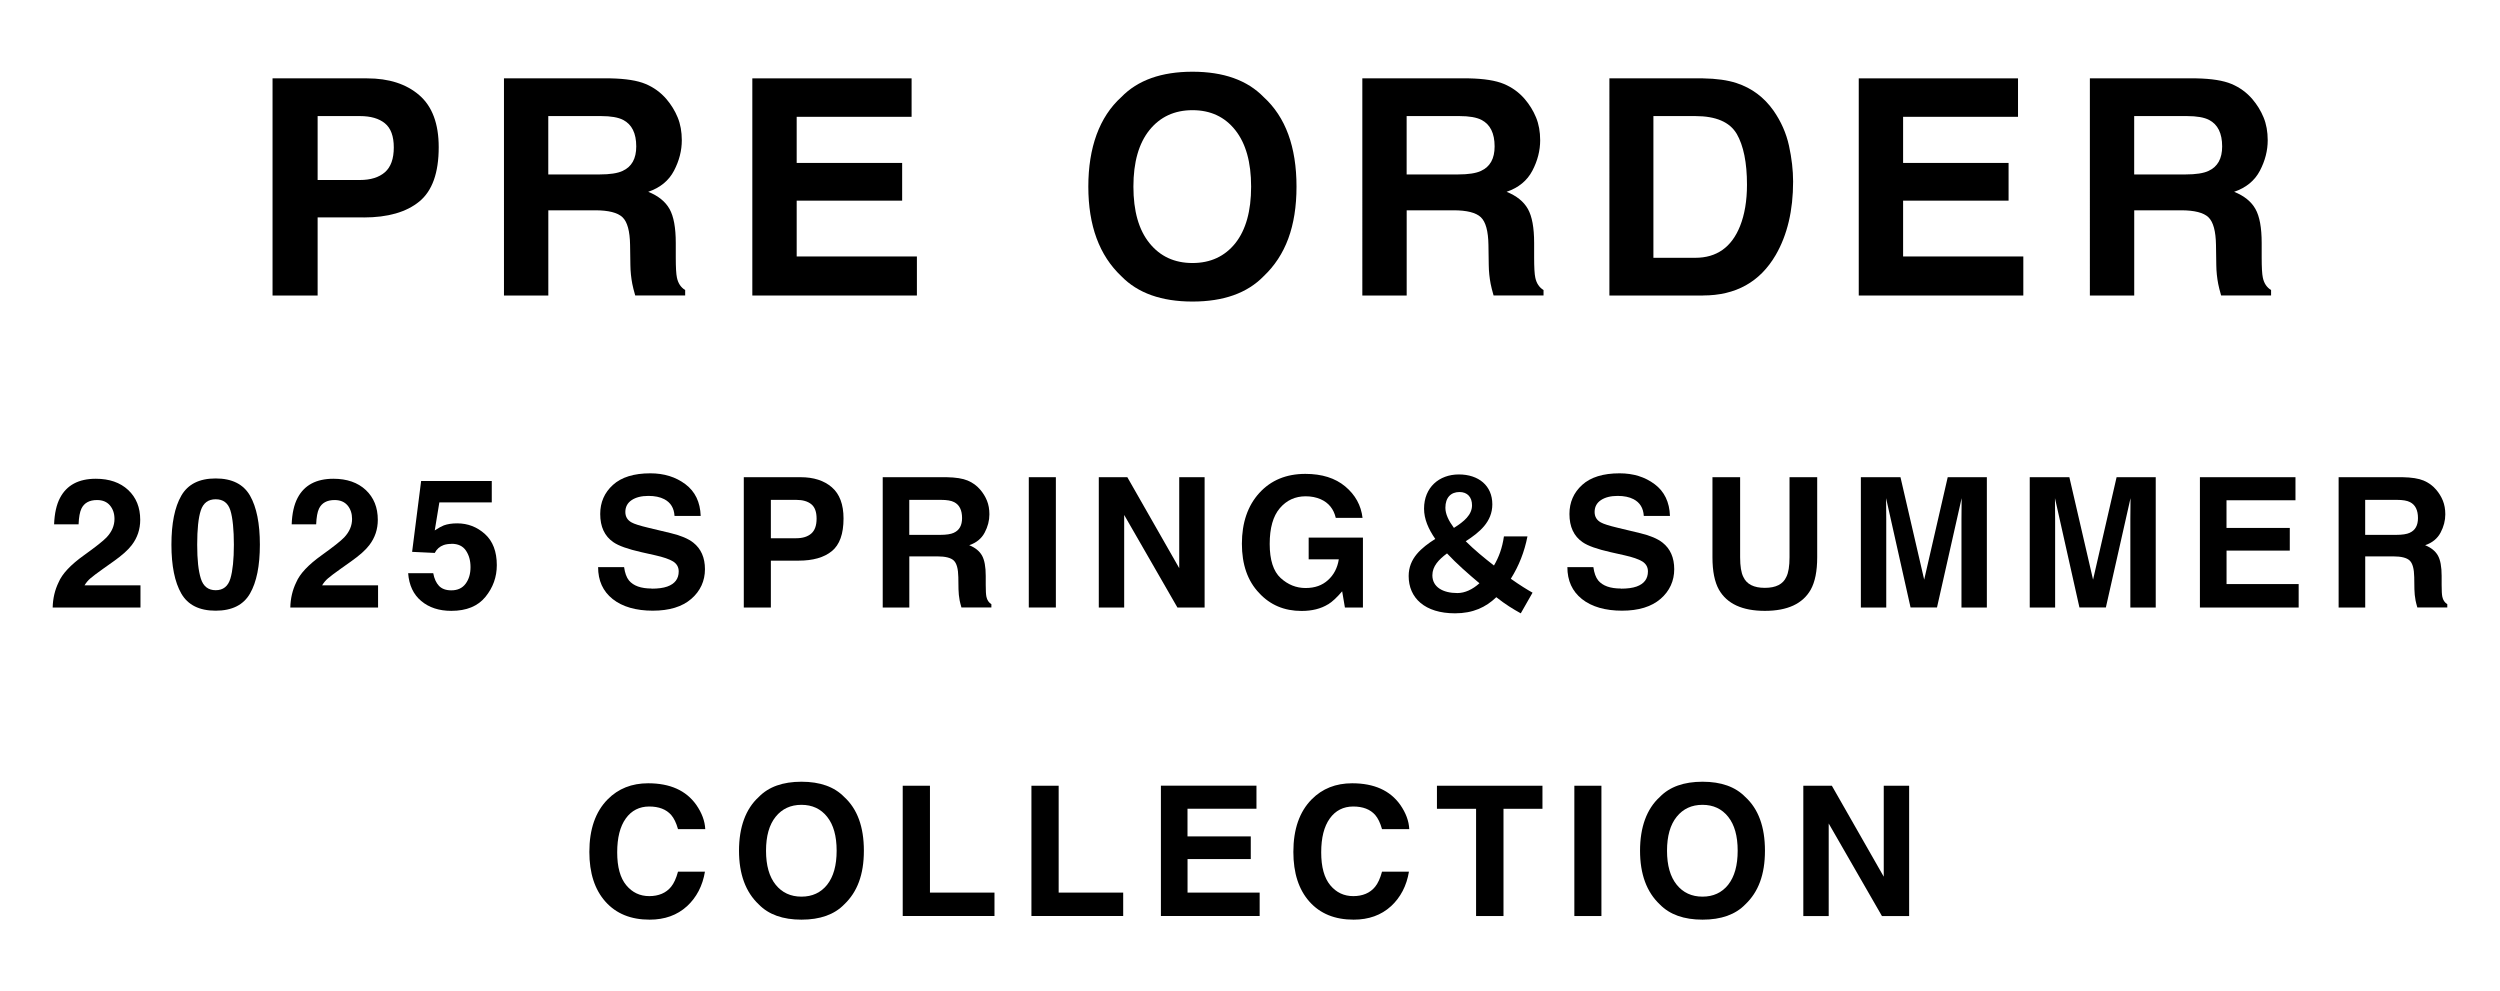 <?xml version="1.0" encoding="UTF-8"?>
<svg id="_デザイン" data-name="デザイン" xmlns="http://www.w3.org/2000/svg" viewBox="0 0 580 230">
  <g>
    <path d="M84.39,50.44h-10.7v18.12h-10.46V18.18h21.94c5.06,0,9.09,1.3,12.1,3.9s4.51,6.62,4.51,12.07c0,5.95-1.5,10.15-4.51,12.61s-7.3,3.69-12.89,3.69ZM89.31,39.95c1.37-1.21,2.05-3.12,2.05-5.74s-.69-4.49-2.07-5.61c-1.38-1.12-3.31-1.67-5.79-1.67h-9.81v14.83h9.81c2.48,0,4.42-.6,5.81-1.81Z"/>
    <path d="M138.08,48.8h-10.87v19.76h-10.29V18.18h24.71c3.53.07,6.25.5,8.15,1.3,1.9.8,3.51,1.97,4.84,3.52,1.09,1.28,1.96,2.69,2.6,4.24.64,1.55.96,3.32.96,5.3,0,2.39-.6,4.75-1.81,7.06-1.21,2.31-3.2,3.95-5.98,4.9,2.32.93,3.97,2.26,4.94,3.98.97,1.72,1.45,4.35,1.45,7.88v3.38c0,2.3.09,3.86.27,4.68.27,1.3.91,2.26,1.91,2.87v1.26h-11.59c-.32-1.12-.55-2.02-.68-2.7-.27-1.41-.42-2.86-.44-4.34l-.07-4.68c-.05-3.21-.63-5.35-1.76-6.43-1.13-1.07-3.24-1.61-6.34-1.61ZM144.47,39.64c2.1-.96,3.14-2.85,3.14-5.67,0-3.05-1.01-5.1-3.04-6.15-1.14-.59-2.85-.89-5.13-.89h-12.24v13.54h11.93c2.37,0,4.15-.27,5.33-.82Z"/>
    <path d="M209.3,46.55h-24.47v12.95h27.89v9.06h-38.18V18.18h36.95v8.92h-26.66v10.7h24.47v8.75Z"/>
    <path d="M276.66,69.96c-7.2,0-12.7-1.96-16.51-5.88-5.1-4.81-7.66-11.73-7.66-20.78s2.55-16.16,7.66-20.78c3.8-3.92,9.31-5.88,16.51-5.88s12.7,1.96,16.51,5.88c5.08,4.63,7.62,11.55,7.62,20.78s-2.54,15.97-7.62,20.78c-3.81,3.92-9.31,5.88-16.51,5.88ZM286.6,56.42c2.44-3.08,3.66-7.45,3.66-13.12s-1.23-10.02-3.67-13.11c-2.45-3.09-5.76-4.63-9.93-4.63s-7.5,1.54-9.98,4.61c-2.48,3.08-3.73,7.45-3.73,13.12s1.24,10.05,3.73,13.12c2.48,3.08,5.81,4.61,9.98,4.61s7.49-1.54,9.95-4.61Z"/>
    <path d="M337.22,48.8h-10.87v19.76h-10.29V18.18h24.71c3.53.07,6.25.5,8.15,1.3,1.9.8,3.51,1.97,4.84,3.52,1.09,1.28,1.96,2.69,2.6,4.24.64,1.55.96,3.32.96,5.3,0,2.39-.6,4.75-1.81,7.06-1.21,2.31-3.2,3.95-5.98,4.9,2.32.93,3.97,2.26,4.94,3.98.97,1.72,1.45,4.35,1.45,7.88v3.38c0,2.3.09,3.86.27,4.68.27,1.3.91,2.26,1.91,2.87v1.26h-11.59c-.32-1.12-.55-2.02-.68-2.7-.27-1.41-.42-2.86-.44-4.34l-.07-4.68c-.05-3.21-.63-5.35-1.76-6.43-1.13-1.07-3.24-1.61-6.34-1.61ZM343.61,39.64c2.1-.96,3.14-2.85,3.14-5.67,0-3.05-1.01-5.1-3.04-6.15-1.14-.59-2.85-.89-5.13-.89h-12.24v13.54h11.93c2.37,0,4.15-.27,5.33-.82Z"/>
    <path d="M395.08,68.56h-21.7V18.18h21.7c3.12.05,5.72.41,7.79,1.09,3.53,1.16,6.39,3.29,8.58,6.39,1.75,2.51,2.95,5.22,3.59,8.13.64,2.92.96,5.7.96,8.34,0,6.7-1.34,12.37-4.03,17.02-3.65,6.27-9.27,9.4-16.88,9.4ZM402.9,31.03c-1.62-2.73-4.82-4.1-9.6-4.1h-9.71v32.88h9.71c4.97,0,8.43-2.45,10.39-7.35,1.07-2.69,1.61-5.89,1.61-9.6,0-5.13-.8-9.07-2.39-11.83Z"/>
    <path d="M465.99,46.55h-24.47v12.95h27.89v9.06h-38.18V18.18h36.95v8.92h-26.66v10.7h24.47v8.75Z"/>
    <path d="M506.01,48.8h-10.87v19.76h-10.29V18.18h24.71c3.53.07,6.25.5,8.15,1.3,1.9.8,3.51,1.97,4.84,3.52,1.09,1.28,1.96,2.69,2.6,4.24.64,1.55.96,3.32.96,5.3,0,2.39-.6,4.75-1.81,7.06-1.21,2.31-3.2,3.95-5.98,4.9,2.32.93,3.97,2.26,4.94,3.98.97,1.72,1.45,4.35,1.45,7.88v3.38c0,2.3.09,3.86.27,4.68.27,1.3.91,2.26,1.91,2.87v1.26h-11.59c-.32-1.12-.55-2.02-.68-2.7-.27-1.41-.42-2.86-.44-4.34l-.07-4.68c-.05-3.21-.63-5.35-1.76-6.43-1.13-1.07-3.24-1.61-6.34-1.61ZM512.4,39.64c2.1-.96,3.14-2.85,3.14-5.67,0-3.05-1.01-5.1-3.04-6.15-1.14-.59-2.85-.89-5.13-.89h-12.24v13.54h11.93c2.37,0,4.15-.27,5.33-.82Z"/>
  </g>
  <g>
    <path d="M25.51,117.26c-.7-.83-1.7-1.25-2.99-1.25-1.78,0-2.99.66-3.63,1.99-.37.77-.59,1.98-.66,3.65h-5.68c.1-2.53.55-4.57,1.37-6.13,1.56-2.97,4.33-4.45,8.31-4.45,3.14,0,5.65.87,7.51,2.61s2.79,4.05,2.79,6.92c0,2.2-.66,4.16-1.97,5.87-.86,1.14-2.28,2.4-4.25,3.79l-2.34,1.66c-1.46,1.04-2.46,1.79-3,2.26-.54.46-.99,1-1.36,1.62h12.98v5.15H12.22c.05-2.13.51-4.08,1.37-5.84.83-1.98,2.8-4.08,5.91-6.3,2.69-1.93,4.44-3.31,5.23-4.14,1.22-1.3,1.83-2.72,1.83-4.27,0-1.26-.35-2.3-1.05-3.14Z"/>
    <path d="M50.03,141.68c-3.79,0-6.44-1.33-7.97-3.98-1.52-2.65-2.29-6.43-2.29-11.34s.76-8.7,2.29-11.36,4.18-4,7.97-4,6.45,1.33,7.98,4c1.52,2.67,2.28,6.45,2.28,11.36s-.76,8.69-2.29,11.34c-1.52,2.65-4.18,3.98-7.97,3.98ZM53.46,134.2c.53-1.8.8-4.42.8-7.83s-.27-6.23-.81-7.96-1.68-2.58-3.41-2.58-2.88.86-3.45,2.58-.84,4.38-.84,7.96.28,6.03.84,7.84c.56,1.81,1.71,2.72,3.45,2.72s2.88-.91,3.42-2.73Z"/>
    <path d="M80.63,117.26c-.7-.83-1.7-1.25-2.99-1.25-1.78,0-2.99.66-3.63,1.99-.37.77-.59,1.98-.66,3.65h-5.68c.09-2.53.55-4.57,1.37-6.13,1.56-2.97,4.33-4.45,8.31-4.45,3.14,0,5.65.87,7.51,2.61,1.86,1.74,2.79,4.05,2.79,6.92,0,2.2-.66,4.16-1.97,5.87-.86,1.14-2.28,2.4-4.25,3.79l-2.34,1.66c-1.46,1.04-2.46,1.79-3,2.26-.54.46-.99,1-1.36,1.62h12.98v5.15h-20.36c.05-2.13.51-4.08,1.37-5.84.83-1.98,2.8-4.08,5.91-6.3,2.69-1.93,4.44-3.31,5.23-4.14,1.22-1.3,1.82-2.72,1.82-4.27,0-1.26-.35-2.3-1.04-3.14Z"/>
    <path d="M104.78,126.18c-.71,0-1.33.09-1.85.27-.92.33-1.61.94-2.07,1.83l-5.25-.25,2.09-16.43h16.39v4.96h-12.16l-1.07,6.5c.9-.59,1.61-.98,2.11-1.17.85-.31,1.88-.47,3.1-.47,2.46,0,4.61.83,6.44,2.48,1.83,1.65,2.75,4.06,2.75,7.22,0,2.75-.88,5.2-2.64,7.36-1.76,2.16-4.4,3.24-7.92,3.24-2.83,0-5.16-.76-6.97-2.28-1.82-1.52-2.83-3.67-3.04-6.46h5.82c.23,1.27.68,2.25,1.33,2.94.66.69,1.61,1.04,2.87,1.04,1.45,0,2.55-.51,3.31-1.53.76-1.02,1.14-2.3,1.14-3.85s-.36-2.8-1.07-3.85c-.71-1.05-1.82-1.57-3.32-1.57Z"/>
    <path d="M151.18,136.57c1.49,0,2.7-.16,3.63-.49,1.76-.63,2.65-1.8,2.65-3.51,0-1-.44-1.77-1.31-2.32-.88-.53-2.25-1-4.12-1.42l-3.2-.72c-3.14-.71-5.32-1.48-6.52-2.32-2.04-1.39-3.06-3.58-3.06-6.54,0-2.71.98-4.96,2.95-6.75,1.97-1.79,4.86-2.69,8.67-2.69,3.19,0,5.9.84,8.15,2.53,2.25,1.69,3.43,4.14,3.54,7.35h-6.07c-.11-1.82-.9-3.11-2.38-3.88-.98-.51-2.21-.76-3.67-.76-1.63,0-2.93.33-3.9.98s-1.46,1.57-1.46,2.75c0,1.08.48,1.89,1.44,2.42.62.36,1.93.77,3.94,1.25l5.21,1.25c2.28.55,4.01,1.28,5.17,2.19,1.8,1.42,2.71,3.48,2.71,6.17s-1.06,5.06-3.17,6.88c-2.11,1.83-5.1,2.74-8.95,2.74s-7.03-.9-9.29-2.7c-2.26-1.8-3.38-4.27-3.38-7.41h6.03c.19,1.38.57,2.41,1.13,3.1,1.03,1.24,2.78,1.87,5.27,1.87Z"/>
    <path d="M185.26,130.07h-6.42v10.87h-6.28v-30.23h13.17c3.04,0,5.46.78,7.26,2.34s2.71,3.97,2.71,7.24c0,3.57-.9,6.09-2.71,7.57s-4.38,2.21-7.73,2.21ZM188.22,123.78c.82-.72,1.23-1.87,1.23-3.45s-.41-2.69-1.24-3.36c-.83-.67-1.99-1-3.48-1h-5.89v8.9h5.89c1.49,0,2.65-.36,3.49-1.09Z"/>
    <path d="M217.48,129.09h-6.52v11.85h-6.17v-30.23h14.83c2.12.04,3.75.3,4.89.78,1.14.48,2.11,1.18,2.9,2.11.66.77,1.18,1.61,1.56,2.54.38.93.57,1.99.57,3.18,0,1.44-.36,2.85-1.09,4.23-.73,1.39-1.92,2.37-3.59,2.94,1.39.56,2.38,1.36,2.96,2.39.58,1.03.87,2.61.87,4.73v2.03c0,1.38.05,2.32.16,2.81.16.78.55,1.35,1.15,1.72v.76h-6.95c-.19-.67-.33-1.21-.41-1.62-.16-.85-.25-1.72-.27-2.6l-.04-2.81c-.03-1.93-.38-3.21-1.06-3.86-.68-.64-1.95-.96-3.8-.96ZM221.31,123.59c1.26-.57,1.89-1.71,1.89-3.4,0-1.83-.61-3.06-1.83-3.69-.68-.36-1.71-.53-3.08-.53h-7.34v8.12h7.16c1.42,0,2.49-.16,3.2-.49Z"/>
    <path d="M238.68,110.71h6.28v30.23h-6.28v-30.23Z"/>
    <path d="M279.48,140.94h-6.32l-12.35-21.47v21.47h-5.89v-30.23h6.62l12.04,21.1v-21.1h5.89v30.23Z"/>
    <path d="M308.11,140.2c-1.67,1.03-3.72,1.54-6.15,1.54-4.01,0-7.29-1.39-9.84-4.16-2.67-2.79-4-6.6-4-11.44s1.35-8.82,4.04-11.77,6.25-4.43,10.68-4.43c3.84,0,6.93.97,9.26,2.92,2.33,1.95,3.67,4.38,4.01,7.29h-6.21c-.48-2.06-1.65-3.51-3.51-4.33-1.04-.45-2.19-.68-3.47-.68-2.43,0-4.43.92-6,2.76-1.57,1.84-2.35,4.6-2.35,8.3s.85,6.35,2.54,7.9c1.7,1.55,3.62,2.32,5.78,2.32s3.86-.61,5.21-1.84c1.35-1.22,2.19-2.83,2.5-4.81h-6.99v-5.04h12.59v16.22h-4.18l-.64-3.77c-1.22,1.44-2.31,2.45-3.28,3.04Z"/>
    <path d="M352.81,142.29c-1.81-1.01-3.49-2.02-5.67-3.74-2.44,2.35-5.42,3.74-9.58,3.74-7.01,0-10.75-3.57-10.75-8.65,0-4.12,2.94-6.55,6.17-8.61-1.6-2.31-2.6-4.62-2.6-7.02,0-4.92,3.49-7.94,8.07-7.94s7.77,2.6,7.77,6.93c0,4.07-2.98,6.51-6.17,8.57,1.97,1.97,4.33,3.91,6.55,5.63,1.13-1.93,1.93-4.07,2.31-6.76h5.46c-.71,3.61-1.97,6.81-3.86,9.83,2.06,1.47,3.91,2.6,5.04,3.23l-2.73,4.79ZM338.11,137.59c1.76,0,3.53-.84,5.12-2.27-2.65-2.23-5.29-4.54-7.52-6.93-1.93,1.43-3.4,2.98-3.4,5.08,0,2.73,2.44,4.12,5.8,4.12ZM337.31,122.47c2.35-1.47,4.2-3.02,4.2-5.25,0-1.85-1.05-3.07-2.9-3.07-2.02,0-3.28,1.3-3.28,3.65,0,1.47.76,3.02,1.97,4.66Z"/>
    <path d="M376.05,136.57c1.49,0,2.7-.16,3.63-.49,1.76-.63,2.64-1.8,2.64-3.51,0-1-.44-1.77-1.31-2.32-.88-.53-2.25-1-4.12-1.42l-3.2-.72c-3.15-.71-5.32-1.48-6.52-2.32-2.04-1.39-3.06-3.58-3.06-6.54,0-2.71.98-4.96,2.95-6.75,1.97-1.79,4.86-2.69,8.68-2.69,3.19,0,5.9.84,8.15,2.53,2.25,1.69,3.43,4.14,3.54,7.35h-6.07c-.11-1.82-.9-3.11-2.38-3.88-.98-.51-2.21-.76-3.67-.76-1.63,0-2.93.33-3.9.98s-1.46,1.57-1.46,2.75c0,1.08.48,1.89,1.44,2.42.62.36,1.93.77,3.94,1.25l5.21,1.25c2.28.55,4.01,1.28,5.17,2.19,1.8,1.42,2.71,3.48,2.71,6.17s-1.06,5.06-3.17,6.88-5.1,2.74-8.95,2.74-7.03-.9-9.29-2.7c-2.26-1.8-3.38-4.27-3.38-7.41h6.03c.19,1.38.57,2.41,1.13,3.1,1.03,1.24,2.78,1.87,5.27,1.87Z"/>
    <path d="M415.17,129.29v-18.58h6.42v18.58c0,3.21-.5,5.71-1.5,7.51-1.86,3.28-5.41,4.92-10.64,4.92s-8.79-1.64-10.66-4.92c-1-1.79-1.5-4.29-1.5-7.51v-18.58h6.42v18.58c0,2.08.25,3.6.74,4.55.77,1.7,2.43,2.54,5,2.54s4.22-.85,4.98-2.54c.49-.96.74-2.47.74-4.55Z"/>
    <path d="M437.61,140.94h-5.89v-30.23h9.19l5.5,23.77,5.46-23.77h9.08v30.23h-5.89v-20.45c0-.59,0-1.41.02-2.47.01-1.06.02-1.88.02-2.45l-5.72,25.37h-6.13l-5.68-25.37c0,.57,0,1.39.02,2.45.01,1.06.02,1.88.02,2.47v20.45Z"/>
    <path d="M476.79,140.94h-5.89v-30.23h9.19l5.5,23.77,5.46-23.77h9.08v30.23h-5.89v-20.45c0-.59,0-1.41.02-2.47.01-1.06.02-1.88.02-2.45l-5.72,25.37h-6.13l-5.68-25.37c0,.57,0,1.39.02,2.45.01,1.06.02,1.88.02,2.47v20.45Z"/>
    <path d="M531.24,127.74h-14.68v7.77h16.73v5.43h-22.91v-30.23h22.17v5.35h-16v6.42h14.68v5.25Z"/>
    <path d="M555.25,129.09h-6.52v11.85h-6.17v-30.23h14.83c2.12.04,3.75.3,4.89.78,1.14.48,2.11,1.18,2.9,2.11.66.77,1.18,1.61,1.56,2.54.38.93.57,1.99.57,3.18,0,1.44-.36,2.85-1.09,4.23-.73,1.39-1.92,2.37-3.59,2.94,1.39.56,2.38,1.36,2.96,2.39.58,1.03.87,2.61.87,4.73v2.03c0,1.38.05,2.32.16,2.81.16.78.55,1.35,1.15,1.72v.76h-6.95c-.19-.67-.33-1.21-.41-1.62-.16-.85-.25-1.72-.27-2.6l-.04-2.81c-.03-1.93-.38-3.21-1.06-3.86-.68-.64-1.95-.96-3.8-.96ZM559.08,123.59c1.26-.57,1.89-1.71,1.89-3.4,0-1.83-.61-3.06-1.83-3.69-.68-.36-1.71-.53-3.08-.53h-7.34v8.12h7.16c1.42,0,2.49-.16,3.2-.49Z"/>
    <path d="M159.36,210.26c-2.26,2.06-5.14,3.1-8.65,3.1-4.35,0-7.77-1.39-10.25-4.18-2.49-2.8-3.73-6.64-3.73-11.53,0-5.28,1.42-9.34,4.25-12.2,2.46-2.49,5.59-3.73,9.39-3.73,5.09,0,8.8,1.67,11.16,5,1.3,1.87,2,3.75,2.09,5.64h-6.32c-.41-1.45-.94-2.54-1.58-3.28-1.15-1.31-2.85-1.97-5.11-1.97s-4.11.93-5.43,2.78c-1.33,1.85-1.99,4.47-1.99,7.86s.7,5.93,2.1,7.62c1.4,1.69,3.18,2.53,5.34,2.53s3.9-.72,5.07-2.17c.64-.78,1.18-1.95,1.6-3.51h6.25c-.55,3.29-1.94,5.97-4.18,8.04Z"/>
    <path d="M185.94,213.36c-4.32,0-7.62-1.18-9.9-3.53-3.06-2.88-4.59-7.04-4.59-12.47s1.53-9.69,4.59-12.47c2.28-2.35,5.58-3.53,9.9-3.53s7.62,1.18,9.91,3.53c3.05,2.78,4.57,6.93,4.57,12.47s-1.52,9.58-4.57,12.47c-2.28,2.35-5.59,3.53-9.91,3.53ZM191.91,205.24c1.46-1.85,2.19-4.47,2.19-7.88s-.73-6.01-2.2-7.86c-1.47-1.85-3.46-2.78-5.96-2.78s-4.5.92-5.99,2.77-2.23,4.47-2.23,7.88.74,6.03,2.23,7.88,3.49,2.77,5.99,2.77,4.49-.92,5.97-2.77Z"/>
    <path d="M209.43,182.29h6.32v24.79h14.97v5.43h-21.29v-30.23Z"/>
    <path d="M239.29,182.29h6.32v24.79h14.97v5.43h-21.29v-30.23Z"/>
    <path d="M290.19,199.31h-14.68v7.77h16.73v5.43h-22.91v-30.23h22.17v5.35h-16v6.42h14.68v5.25Z"/>
    <path d="M322.69,210.26c-2.26,2.06-5.14,3.1-8.65,3.1-4.35,0-7.77-1.39-10.25-4.18-2.49-2.8-3.73-6.64-3.73-11.53,0-5.28,1.42-9.34,4.25-12.2,2.46-2.49,5.59-3.73,9.39-3.73,5.09,0,8.8,1.67,11.16,5,1.3,1.87,2,3.75,2.09,5.64h-6.32c-.41-1.45-.94-2.54-1.58-3.28-1.15-1.31-2.85-1.97-5.11-1.97s-4.11.93-5.43,2.78c-1.33,1.85-1.99,4.47-1.99,7.86s.7,5.93,2.1,7.62c1.4,1.69,3.18,2.53,5.34,2.53s3.9-.72,5.07-2.17c.64-.78,1.18-1.95,1.6-3.51h6.25c-.55,3.29-1.94,5.97-4.18,8.04Z"/>
    <path d="M357.85,182.29v5.35h-9.04v24.88h-6.36v-24.88h-9.08v-5.35h24.49Z"/>
    <path d="M365.25,182.29h6.28v30.23h-6.28v-30.23Z"/>
    <path d="M394.99,213.36c-4.32,0-7.62-1.18-9.91-3.53-3.06-2.88-4.59-7.04-4.59-12.47s1.53-9.69,4.59-12.47c2.28-2.35,5.58-3.53,9.91-3.53s7.62,1.18,9.91,3.53c3.05,2.78,4.57,6.93,4.57,12.47s-1.52,9.58-4.57,12.47c-2.28,2.35-5.58,3.53-9.91,3.53ZM400.95,205.24c1.46-1.85,2.19-4.47,2.19-7.88s-.73-6.01-2.2-7.86c-1.47-1.85-3.46-2.78-5.96-2.78s-4.5.92-5.99,2.77-2.24,4.47-2.24,7.88.75,6.03,2.24,7.88,3.49,2.77,5.99,2.77,4.49-.92,5.97-2.77Z"/>
    <path d="M442.93,212.52h-6.32l-12.35-21.47v21.47h-5.89v-30.23h6.62l12.04,21.1v-21.1h5.89v30.23Z"/>
  </g>
</svg>